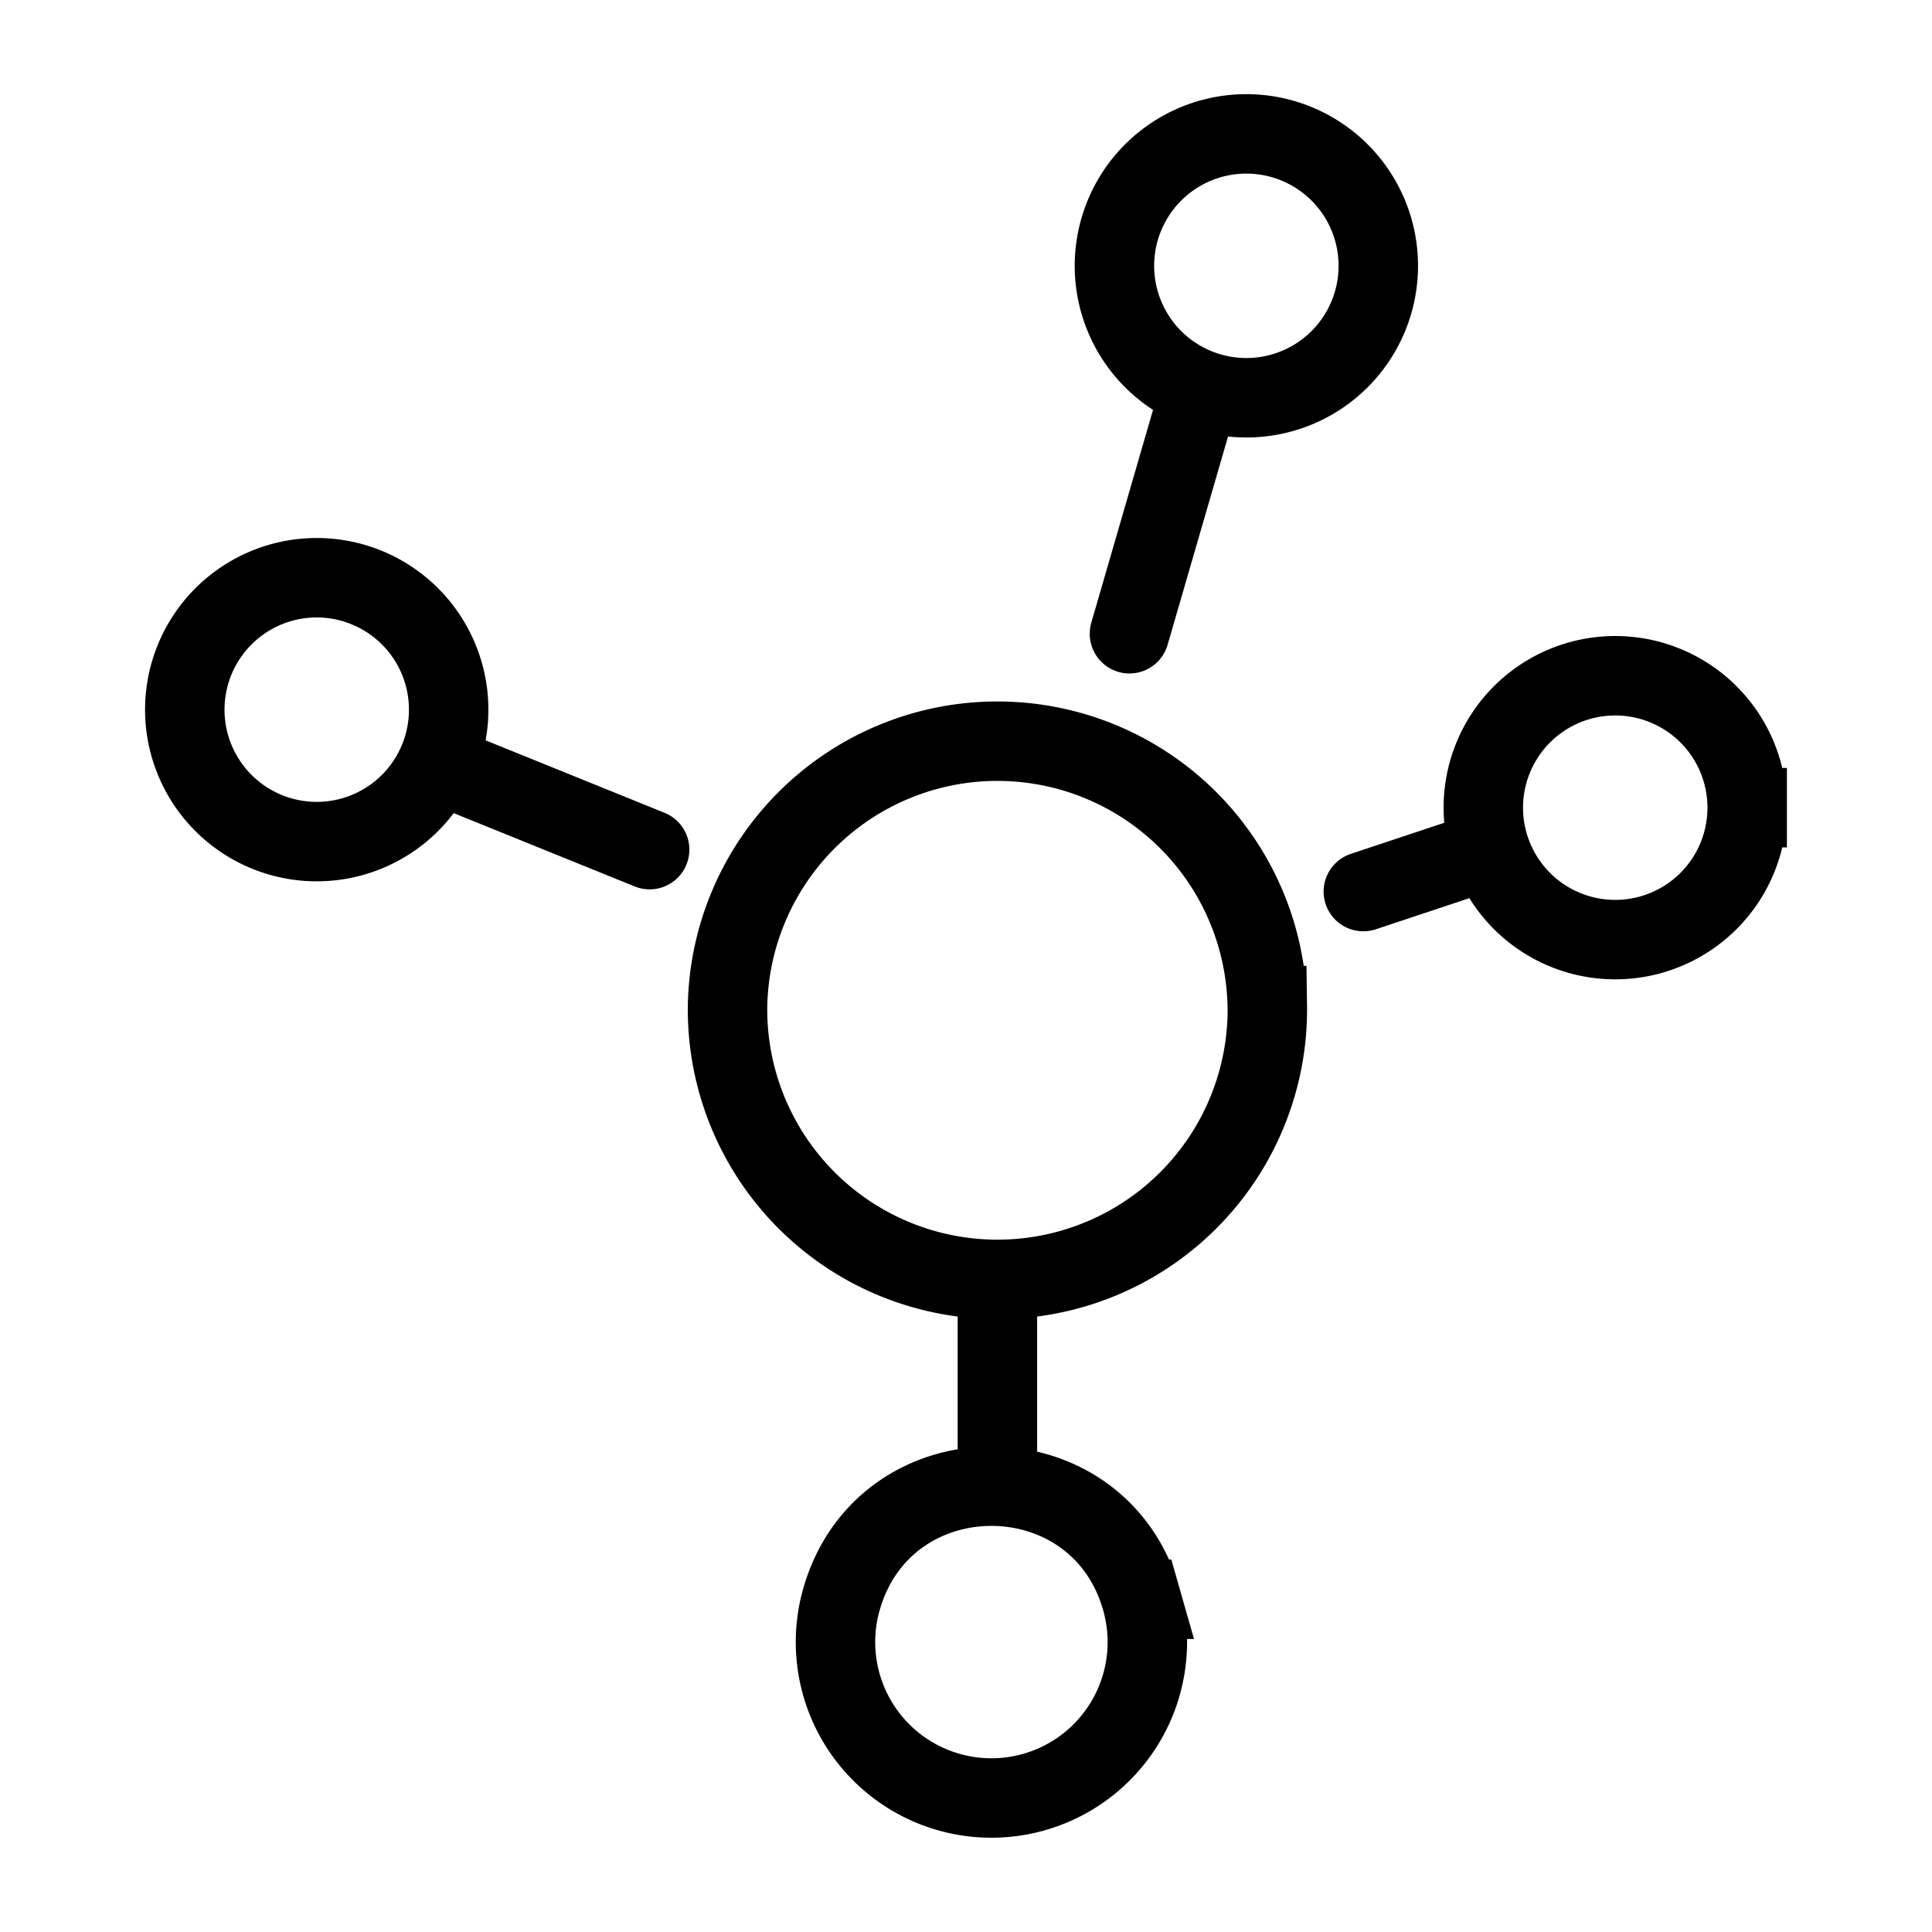 <svg xmlns="http://www.w3.org/2000/svg" width="128" height="128" viewBox="0 0 33.9 33.9"><path d="m21.036 6.922-1.218 4.198m4.314-6.946a2.315 2.315 0 1 1-4.525 0 2.315 2.315 0 0 1 4.525 0zm1.684 10.84-1.894.63m6.735-1.472a2.315 2.315 0 1 1-4.63 0 2.315 2.315 0 0 1 4.63 0zm-22.92-.747 3.662 1.483M7.82 11.962a2.315 2.315 0 1 1-4.525 0 2.315 2.315 0 0 1 4.525 0zm9.681 10.585v2.99m2.526 2.525a2.736 2.736 0 1 1-5.262 0c.756-2.646 4.506-2.646 5.262 0zm2.21-10.418a4.736 4.736 0 1 1-9.471 0 4.736 4.736 0 0 1 9.47 0z" style="fill:none;stroke:#000;stroke-width:1.394;stroke-linecap:round;stroke-linejoin:miter;stroke-miterlimit:4;stroke-dasharray:none;stroke-opacity:1"/></svg>